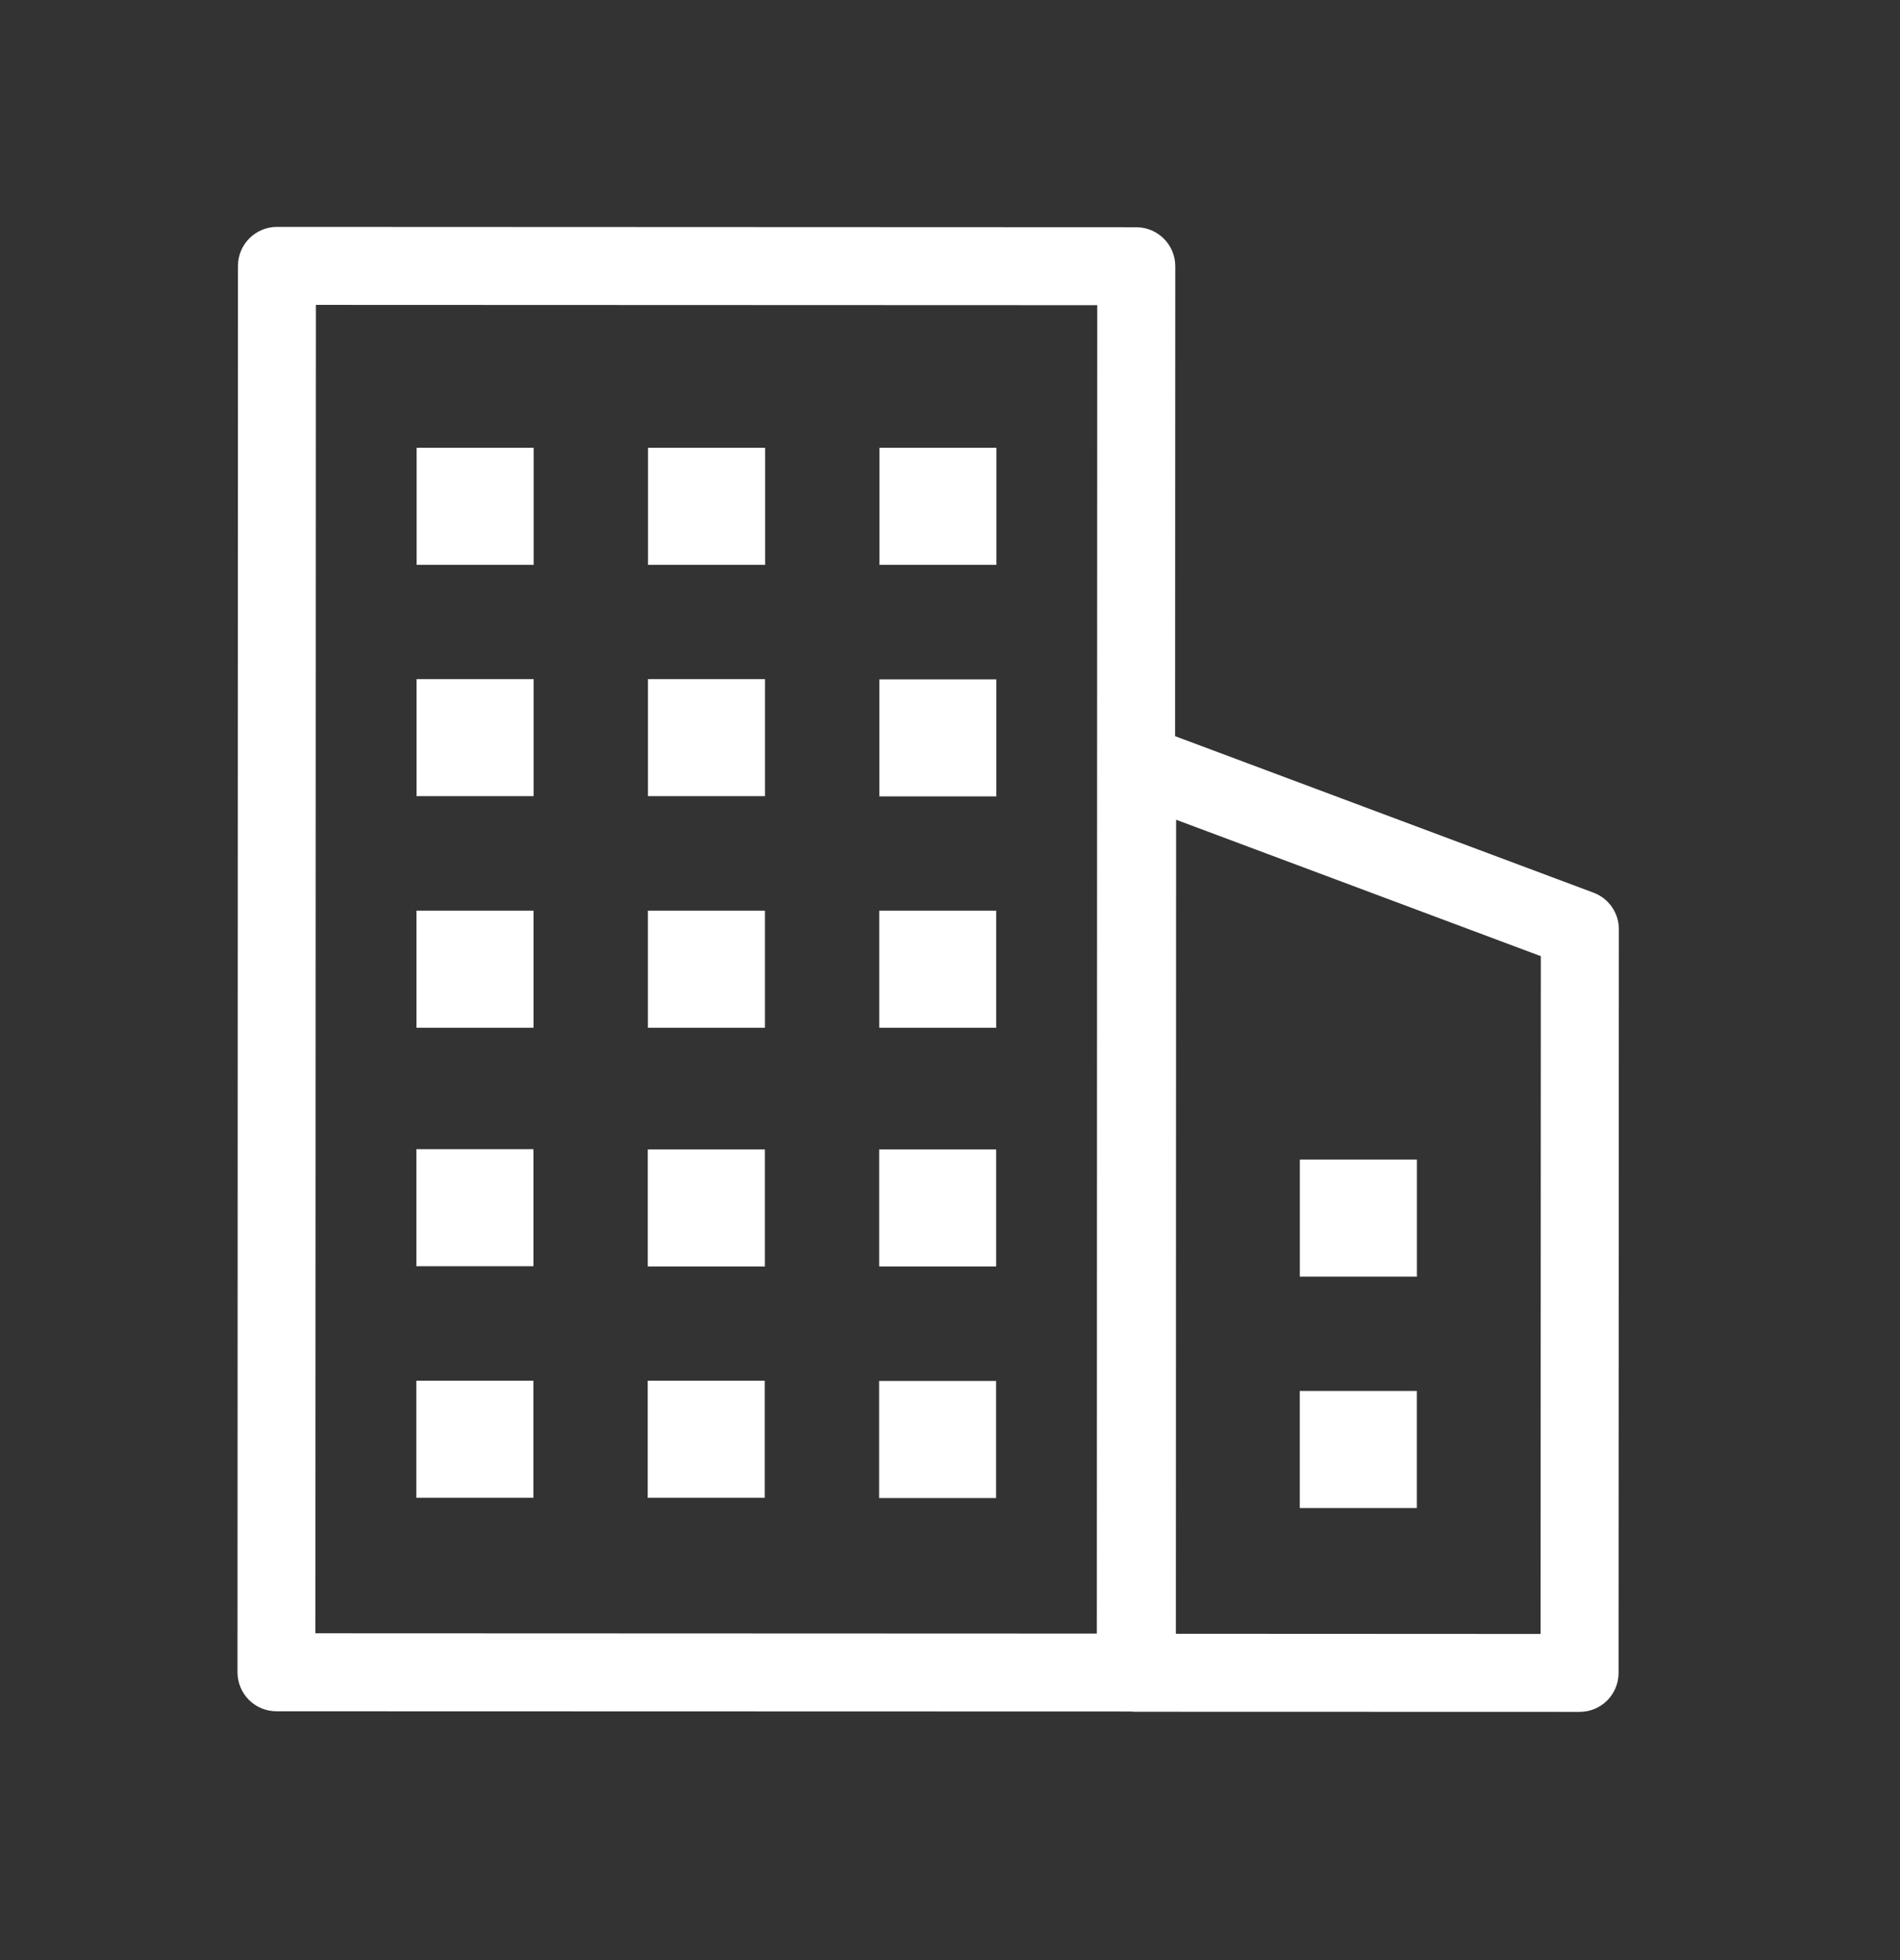 <svg width="32" height="33" viewBox="0 0 32 33" fill="none" xmlns="http://www.w3.org/2000/svg">
<rect x="0" y="0" width="32" height="33" fill="#333333" stroke="none"/>
<path d="M19.128 28.815L4.655 28.811C4.482 28.811 4.314 28.742 4.191 28.618C4.069 28.495 4 28.328 4 28.154L4.008 4.477C4.008 4.302 4.077 4.135 4.2 4.013C4.323 3.89 4.49 3.82 4.664 3.82L19.137 3.826C19.5 3.826 19.794 4.12 19.794 4.482L19.785 28.159C19.785 28.522 19.49 28.815 19.128 28.815ZM5.312 27.498L18.473 27.503L18.48 5.138L5.32 5.133L5.312 27.498Z" fill="white"/>
<path d="M8.983 23.246H7.012V25.217H8.983V23.246Z" fill="white"/>
<path d="M8.984 19.348H7.013V21.318H8.984V19.348Z" fill="white"/>
<path d="M8.986 15.332H7.014V17.303H8.986V15.332Z" fill="white"/>
<path d="M8.987 11.434H7.016V13.404H8.987V11.434Z" fill="white"/>
<path d="M8.988 7.539H7.017V9.51H8.988V7.539Z" fill="white"/>
<path d="M12.88 23.246H10.909V25.217H12.88V23.246Z" fill="white"/>
<path d="M12.882 19.352H10.91V21.322H12.882V19.352Z" fill="white"/>
<path d="M12.883 15.332H10.912V17.303H12.883V15.332Z" fill="white"/>
<path d="M12.884 11.434H10.913V13.404H12.884V11.434Z" fill="white"/>
<path d="M12.886 7.539H10.914V9.51H12.886V7.539Z" fill="white"/>
<path d="M16.776 23.25H14.806V25.221H16.776V23.25Z" fill="white"/>
<path d="M16.777 19.352H14.807V21.322H16.777V19.352Z" fill="white"/>
<path d="M16.778 15.332H14.808V17.303H16.778V15.332Z" fill="white"/>
<path d="M16.78 11.438H14.81V13.408H16.78V11.438Z" fill="white"/>
<path d="M16.782 7.539H14.812V9.51H16.782V7.539Z" fill="white"/>
<path d="M26.604 28.821L19.148 28.819C18.785 28.819 18.491 28.525 18.491 28.162L18.497 12.856C18.497 12.64 18.602 12.439 18.779 12.317C18.955 12.193 19.182 12.165 19.382 12.241L26.838 15.029C27.095 15.125 27.265 15.37 27.265 15.644L27.26 28.166C27.26 28.529 26.966 28.821 26.604 28.821ZM19.804 27.506L25.947 27.509L25.951 16.098L19.808 13.801L19.804 27.506Z" fill="white"/>
<path d="M23.863 23.418H21.891V25.389H23.863V23.418Z" fill="white"/>
<path d="M23.864 19.523H21.892V21.494H23.864V19.523Z" fill="white"/>
</svg>
